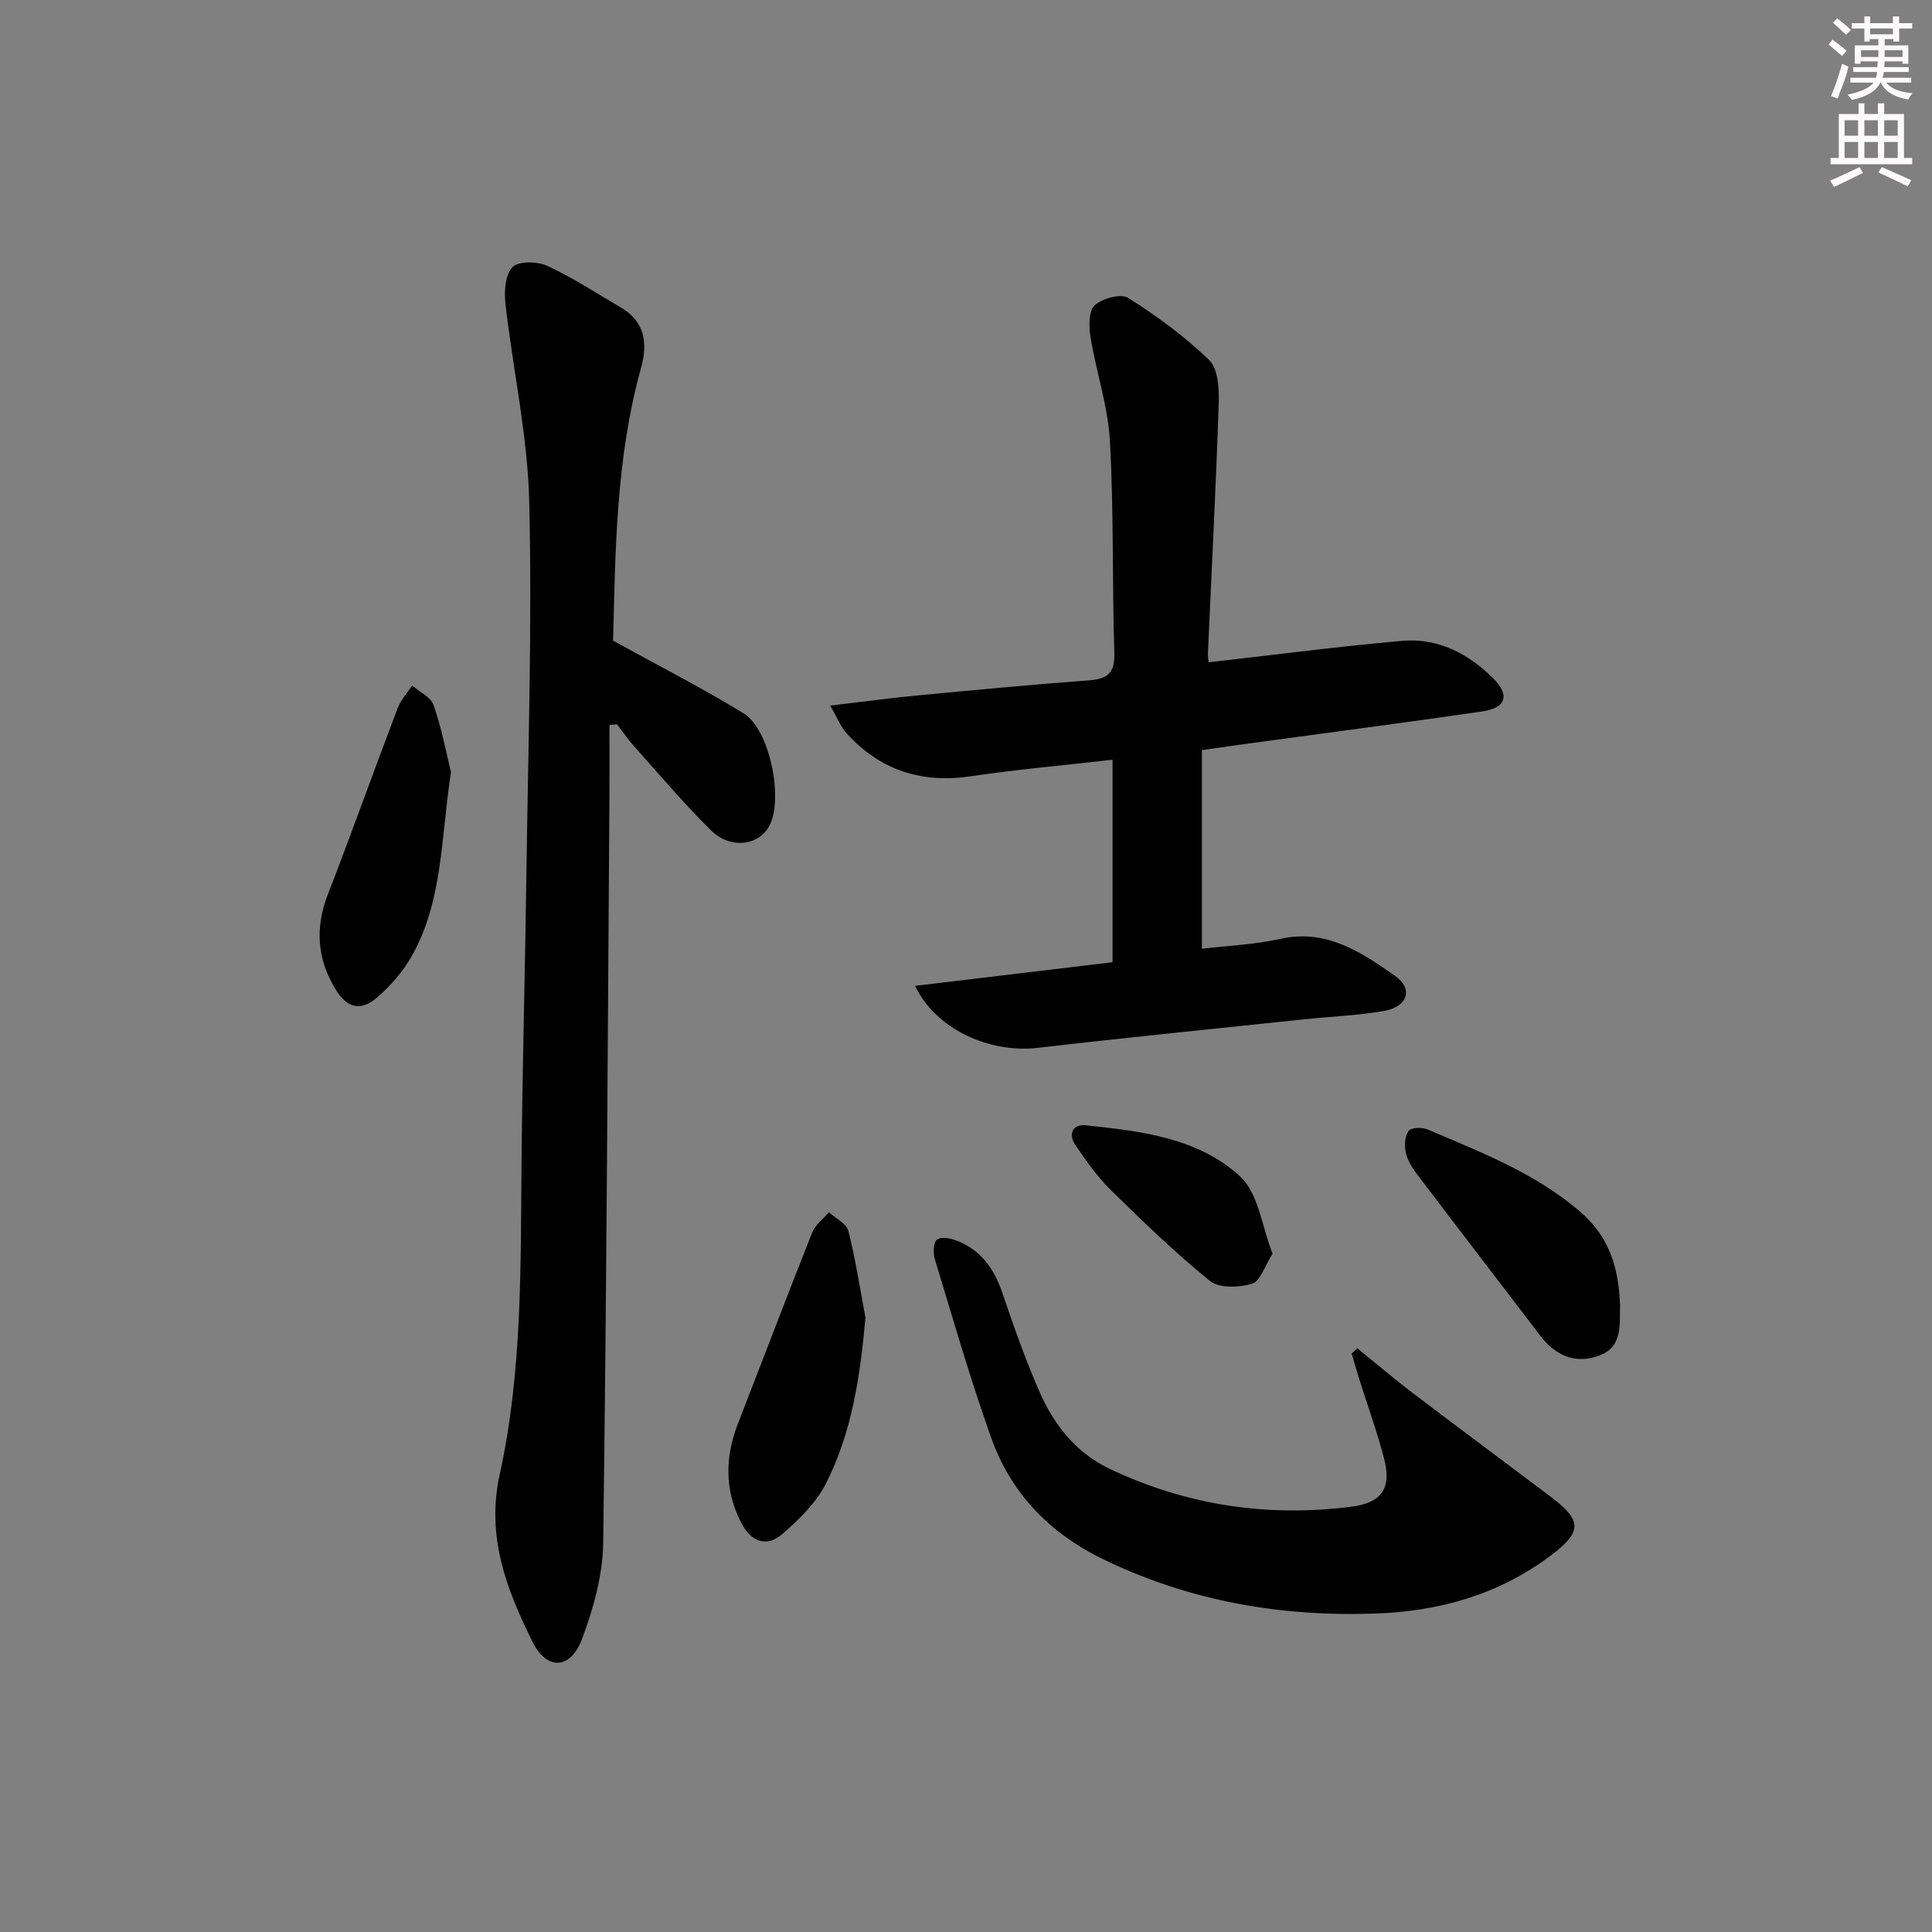 <svg enable-background="new 0 0 400 400" viewBox="0 0 400 400" xmlns="http://www.w3.org/2000/svg"><rect x="0" y="0" width="400" height="400" fill="#808080" stroke="none"/><g fill="#010102"><path d="m126.93 132.64c9.81 5.41 18.63 9.9 27.03 15.06 5.47 3.36 8.33 17.88 5.28 23.37-2.26 4.06-8.05 4.78-12.05.83-5.55-5.48-10.61-11.47-15.82-17.29-1.31-1.46-2.42-3.09-3.62-4.65-.52.05-1.05.09-1.57.14 0 4.69.03 9.38 0 14.07-.36 51.79-.59 103.58-1.3 155.37-.09 6.62-2.02 13.45-4.35 19.72-2.38 6.42-7.32 6.66-10.29.64-5.35-10.86-9.64-21.67-6.76-34.74 4.66-21.18 4.3-42.95 4.5-64.58.18-19.97.75-39.94 1.01-59.91.35-25.63 1.2-51.28.58-76.89-.33-13.68-3.39-27.29-4.93-40.97-.28-2.51-.03-6.01 1.49-7.52 1.29-1.28 5.16-1.18 7.22-.23 5.24 2.42 10.11 5.64 15.12 8.56 5.04 2.93 5.68 7.39 4.26 12.51-5.28 18.93-5.31 38.38-5.8 56.51z"/><path d="m250.23 137.12c13.69-1.55 26.85-3.27 40.06-4.44 7.36-.65 13.64 2.6 18.8 7.7 3.59 3.55 2.76 6.2-2.23 6.92-16.43 2.38-32.89 4.53-49.33 6.77-2.63.36-5.26.74-8.69 1.23v41.13c5.15-.62 10.79-.84 16.2-2.04 9.59-2.14 16.78 2.75 23.81 7.67 3.8 2.66 2.59 6.37-2.24 7.23-5.38.96-10.89 1.15-16.33 1.72-18.49 1.95-37 3.8-55.47 5.94-9.94 1.15-21.1-3.86-25.34-12.84 13.86-1.66 27.34-3.28 40.86-4.89 0-14.22 0-27.82 0-41.92-10 1.14-19.72 2-29.35 3.42-10.22 1.51-18.75-1.26-25.66-8.85-1.24-1.36-1.93-3.2-3.44-5.78 6.65-.78 12.17-1.54 17.72-2.07 11.91-1.13 23.82-2.27 35.74-3.15 3.85-.28 5.51-1.38 5.37-5.64-.46-14.63-.1-29.3-.91-43.9-.4-7.19-2.82-14.24-4-21.41-.36-2.2-.46-5.45.8-6.66 1.54-1.47 5.45-2.54 6.95-1.6 5.95 3.75 11.72 7.99 16.77 12.85 1.83 1.76 2.11 5.82 2.01 8.8-.57 17.28-1.47 34.55-2.24 51.83-.04.63.08 1.27.14 1.98z"/><path d="m281.02 279.15c3.83 3.1 7.59 6.31 11.51 9.29 9.53 7.25 19.15 14.36 28.7 21.58 6.42 4.85 6.26 7.21-.21 12.07-10.77 8.09-23.02 11.51-36.28 11.98-19.59.68-38.3-2.55-56.14-11.15-11.31-5.46-19.28-13.71-23.41-25.31-4.34-12.17-7.9-24.62-11.67-37-.37-1.23-.27-3.36.5-3.98.79-.64 2.78-.25 4.04.23 5.03 1.93 7.78 5.83 9.48 10.86 2.34 6.91 4.78 13.82 7.71 20.5 3 6.83 7.54 12.58 14.5 15.89 15.87 7.54 32.59 10.04 49.97 7.85 6.37-.8 8.44-3.85 6.85-9.95-1.46-5.62-3.46-11.09-5.2-16.64-.53-1.7-1.01-3.42-1.52-5.13.39-.35.78-.72 1.17-1.09z"/><path d="m179.18 272.79c-1.07 12.05-2.77 23.75-8.21 34.42-2.03 3.97-5.54 7.39-8.98 10.38-3.31 2.87-6.5 1.6-8.5-2.27-3.53-6.79-3.4-13.68-.66-20.7 5.12-13.13 10.11-26.31 15.31-39.4.64-1.62 2.29-2.83 3.47-4.24 1.4 1.28 3.65 2.34 4.04 3.88 1.49 5.89 2.4 11.94 3.53 17.93z"/><path d="m93.37 159.84c-2.09 13.59-1.66 26.53-8.02 37.93-1.82 3.26-4.42 6.28-7.25 8.73-3.43 2.97-6.24 2.22-8.63-1.68-3.78-6.2-4.29-12.64-1.63-19.52 4.96-12.83 9.59-25.79 14.48-38.65.65-1.71 1.99-3.16 3.01-4.73 1.53 1.34 3.87 2.41 4.44 4.08 1.68 4.81 2.62 9.88 3.6 13.84z"/><path d="m335.42 270.22c-.15 3.79.66 8.55-4.26 10.42-4.87 1.84-9.07.1-12.24-4.07-8.55-11.21-17.15-22.38-25.66-33.62-.99-1.3-1.91-2.85-2.22-4.41-.29-1.43-.19-3.38.62-4.43.55-.71 2.82-.74 3.97-.25 10.93 4.7 22.01 8.9 31.37 16.87 6.28 5.36 8.09 11.7 8.42 19.49z"/><path d="m263.47 259.57c-1.64 2.55-2.54 5.69-4.24 6.21-2.68.81-6.8.97-8.71-.57-7.22-5.83-13.93-12.34-20.57-18.86-2.81-2.77-5.14-6.09-7.36-9.38-1.5-2.23-.41-4.27 2.21-3.99 11.42 1.21 23.27 2.57 31.96 10.6 3.79 3.48 4.48 10.32 6.71 15.99z"/></g><path d="m378.6 9.2.8-1c.9.7 1.9 1.4 2.9 2.3l-.9 1.1c-1.1-.9-2-1.7-2.8-2.4zm.5 10.7c.9-2.1 1.6-4.3 2.3-6.7.4.2.8.4 1.3.6-.7 3.1-1.5 4.3-2.2 6.6zm.4-15.2.9-.9c1 .8 2 1.6 2.8 2.4l-1 1c-1-.9-1.9-1.8-2.7-2.5zm12.5-1.3h1.2v1.4h2.7v1.1h-2.7v2.7h-1.2v-.5h-1.8v1.3h4.9v3.8h-1.2v-.5h-3.7c0 .4-.1.9-.1 1.2h5.1v1h-5.2c0 .5-.1.9-.3 1.2h6v1h-5.2c1.1 1.3 2.9 2 5.5 2.2-.4.4-.7.8-.9 1.3-2.9-.5-4.8-1.6-5.7-3.5h-.1c-.8 1.7-2.7 2.9-5.9 3.6-.2-.4-.6-.8-.9-1.1 2.8-.6 4.6-1.4 5.4-2.5h-4.8v-1h5.3c.1-.3.2-.7.2-1.2h-4.9v-1h5c0-.4 0-.8.1-1.2h-3.6v.5h-1.2v-3.8h4.9v-1.3h-1.8v.5h-1.1v-2.7h-2.6v-1.1h2.6v-1.4h1.2v1.4h4.7v-1.4zm-6.7 8.4h3.6c0-.4 0-.9 0-1.4h-3.6zm1.9-4.7h4.7v-1.2h-4.7zm6.7 3.3h-3.7v1.4h3.7z" fill="#fcfafa"/><path d="m384.7 21.4h1.3v2.2h2.8v-2.2h1.3v2.2h4.1v9.1h1.7v1.3h-16.9v-1.3h1.7v-9.1h4.1v-2.2zm.3 13.2.7 1.2c-1.8.9-3.8 1.9-6 2.9-.2-.4-.5-.8-.8-1.3 2.4-1 4.4-2 6.1-2.8zm-3.1-6.5h2.8v-3.2h-2.8zm0 4.6h2.8v-3.3h-2.8v3.2zm4.1-4.6h2.8v-3.2h-2.8zm0 4.6h2.8v-3.3h-2.8zm3.6 1.9c2.1.9 4.1 1.8 6.1 2.7l-.7 1.3c-2.2-1.1-4.2-2-6.1-2.9zm3.3-9.7h-2.8v3.2h2.8zm-2.8 7.8h2.8v-3.3h-2.8z" fill="#fcfafa"/></svg>